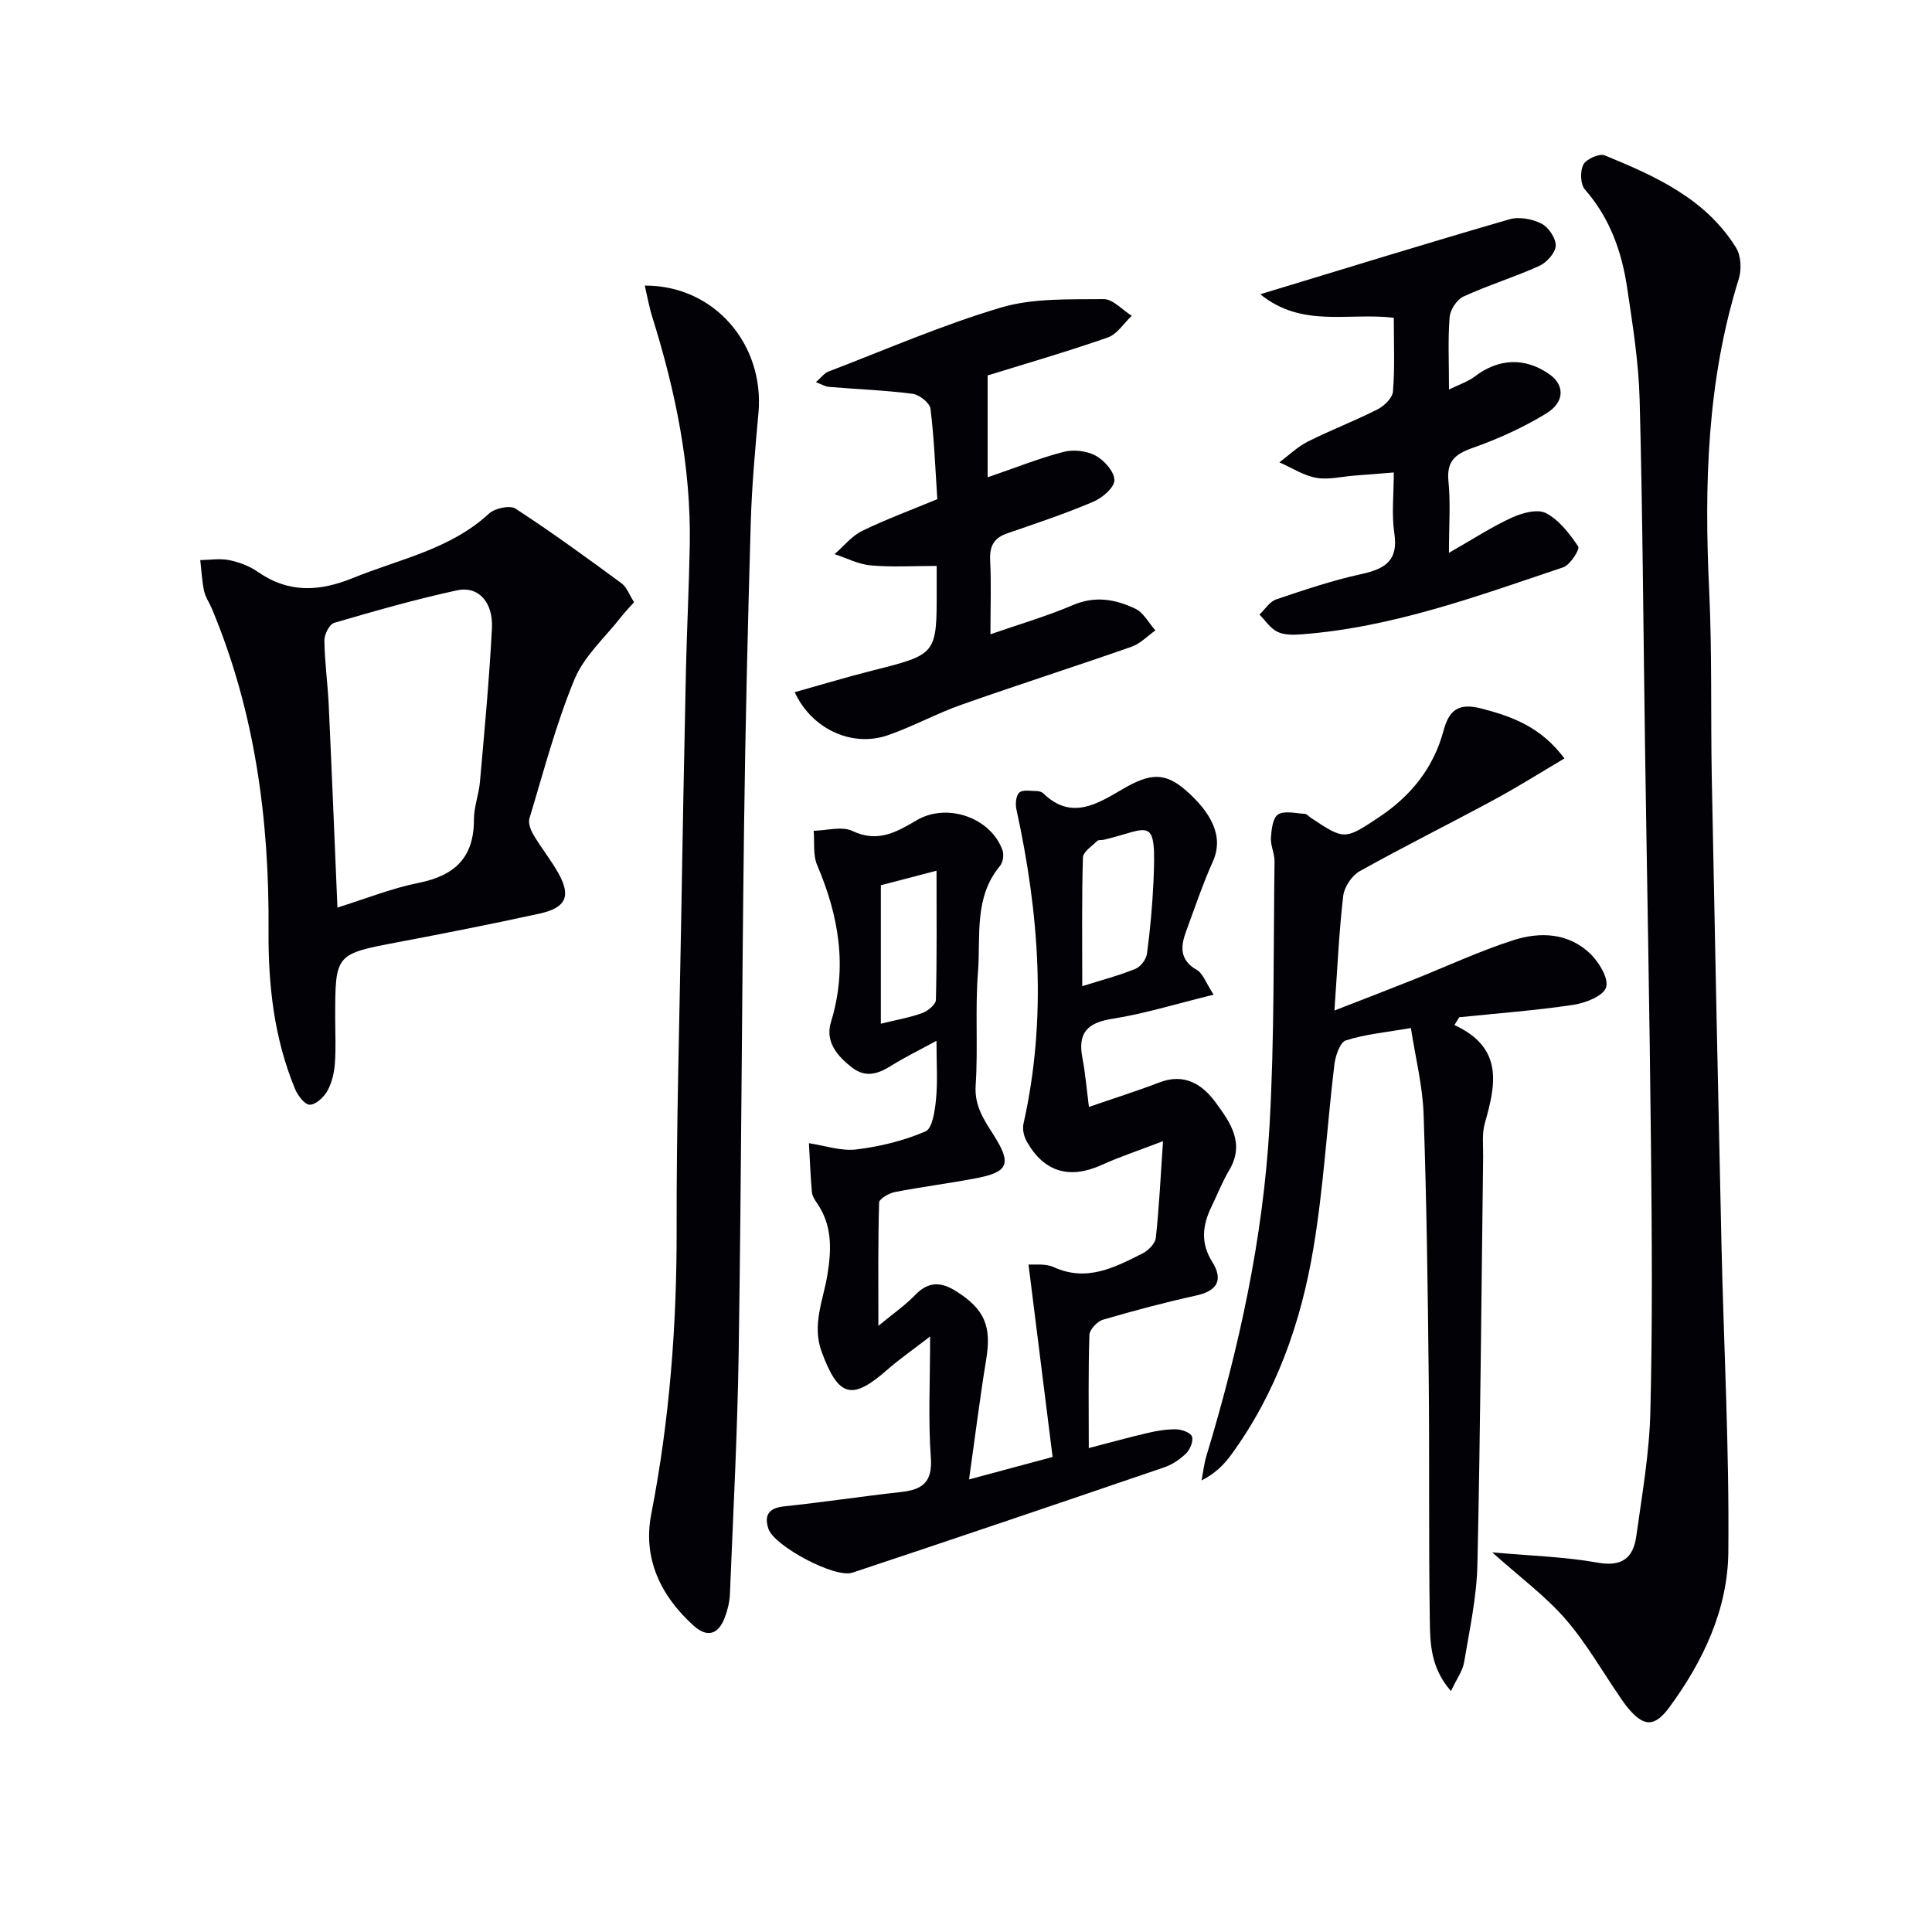 <svg enable-background="new 0 0 400 400" viewBox="0 0 400 400" xmlns="http://www.w3.org/2000/svg"><path d="m251.27 205.94c-7.78 1.9-14.28 3.94-20.93 4.98-5.19.81-7.25 2.9-6.24 8.1.62 3.2.87 6.46 1.35 10.16 5.26-1.82 9.98-3.3 14.58-5.07 5.15-1.98 8.86.34 11.63 4.11 3.01 4.09 6.17 8.46 2.83 14.06-1.44 2.41-2.46 5.07-3.69 7.61-1.84 3.8-2.26 7.46.15 11.31 2.35 3.76 1.16 6.05-3.32 7.03-6.48 1.43-12.9 3.13-19.27 5-1.19.35-2.77 2.04-2.81 3.15-.25 7.64-.13 15.29-.13 23.43 4.36-1.13 8.27-2.22 12.23-3.14 1.92-.45 3.93-.79 5.89-.74 1.15.03 2.96.68 3.24 1.48.33.94-.37 2.66-1.18 3.47-1.26 1.25-2.89 2.35-4.57 2.92-21.5 7.35-43.01 14.64-64.57 21.81-3.59 1.19-16.16-5.51-17.36-9.07-.92-2.74-.02-4.32 3.21-4.66 8.09-.85 16.13-2.08 24.21-2.97 4.45-.49 6.58-2.01 6.2-7.15-.57-7.71-.15-15.5-.15-25.06-3.7 2.86-6.42 4.74-8.89 6.91-7.35 6.46-10.1 5.61-13.55-3.69-2.1-5.68.35-10.78 1.19-16.06.85-5.29.99-10.23-2.21-14.83-.47-.67-.95-1.48-1.02-2.26-.29-3.35-.42-6.72-.61-10.08 3.27.48 6.63 1.67 9.8 1.29 4.89-.59 9.84-1.8 14.34-3.74 1.45-.63 1.95-4.34 2.18-6.71.35-3.63.09-7.31.09-12.04-3.51 1.91-6.53 3.38-9.36 5.15-2.75 1.72-5.33 2.58-8.2.33-3.06-2.4-5.52-5.35-4.29-9.36 3.48-11.3 1.65-21.94-2.86-32.51-.89-2.09-.51-4.72-.72-7.1 2.71-.04 5.85-1 8.04.05 5.28 2.53 9.25.14 13.35-2.26 6.22-3.63 15.29-.55 17.72 6.28.32.91.08 2.47-.53 3.21-5.45 6.53-3.98 14.53-4.56 21.98-.61 7.78.03 15.67-.48 23.46-.28 4.27 1.72 7.11 3.77 10.35 3.76 5.96 2.98 7.61-3.82 8.9-5.54 1.05-11.14 1.75-16.67 2.83-1.23.24-3.25 1.4-3.27 2.18-.24 8.19-.15 16.39-.15 25.52 2.95-2.44 5.53-4.22 7.67-6.44 2.75-2.84 5.39-2.65 8.44-.72 5.92 3.74 7.34 7.26 6.21 14.13-1.31 7.98-2.3 16.02-3.55 24.83 5.9-1.59 10.95-2.95 17.3-4.65-1.65-13.21-3.29-26.29-4.99-39.85 1.18.1 3.46-.25 5.21.54 6.85 3.13 12.62.08 18.4-2.83 1.19-.6 2.62-2.04 2.75-3.22.68-6.19.97-12.41 1.49-20.02-5.08 1.95-8.95 3.22-12.63 4.89-6.67 3.03-11.94 1.57-15.56-4.78-.6-1.05-.96-2.58-.7-3.72 4.91-21.85 3.25-43.52-1.47-65.14-.24-1.1-.08-2.83.62-3.44.74-.63 2.34-.31 3.56-.3.47 0 1.07.16 1.39.48 5.85 5.67 11.22 2.15 16.51-.93 5.64-3.29 8.74-3.46 13.08.37 4.9 4.32 7.96 9.27 5.51 14.69-2.11 4.68-3.73 9.58-5.52 14.4-1.17 3.16-1.39 5.96 2.2 8.02 1.27.71 1.83 2.57 3.49 5.13zm-27.2-1.76c4.17-1.32 7.68-2.23 11.01-3.59 1.08-.44 2.24-1.98 2.39-3.14.66-4.92 1.11-9.88 1.34-14.84.63-14.1-.61-11.07-10.2-8.76-.48.12-1.15-.02-1.44.26-1.1 1.08-2.93 2.25-2.96 3.44-.26 8.62-.14 17.25-.14 26.63zm-41.7-20.9v28.67c3.19-.79 5.96-1.26 8.56-2.2 1.17-.43 2.82-1.78 2.84-2.74.22-8.73.13-17.47.13-26.74-4.37 1.14-7.99 2.09-11.53 3.01z" fill="#010106"/><path d="m308.95 321.4c7.87.71 14.95.9 21.84 2.13 5.11.91 7.37-1.05 7.99-5.49 1.18-8.54 2.7-17.11 2.91-25.7.45-18.27.32-36.56.13-54.84-.28-27.79-.83-55.58-1.24-83.36-.35-23.79-.48-47.59-1.11-71.37-.2-7.76-1.44-15.51-2.59-23.21-1.11-7.48-3.59-14.45-8.74-20.33-.94-1.08-1.03-3.82-.32-5.16.61-1.15 3.32-2.36 4.43-1.9 10.5 4.3 20.9 8.97 27.19 19.13 1.03 1.66 1.16 4.5.56 6.43-6.61 21.12-7.17 42.74-6.13 64.59.61 12.97.29 25.97.54 38.96.62 32.1 1.28 64.2 2 96.29.48 21.28 1.64 42.56 1.42 63.83-.12 11.8-5.21 22.57-12.22 32.09-3.13 4.25-5.4 3.98-8.66 0-.53-.64-1-1.33-1.47-2.02-3.77-5.47-7.08-11.34-11.41-16.31-4.16-4.77-9.39-8.62-15.12-13.76z" fill="#010106"/><path d="m301.12 212.22c10.24 4.74 8.56 12.37 6.3 20.33-.62 2.18-.32 4.64-.35 6.97-.37 28.14-.56 56.29-1.19 84.43-.15 6.75-1.63 13.49-2.75 20.19-.3 1.8-1.53 3.44-2.72 5.98-4.32-4.91-4.32-10.12-4.39-15.04-.24-16.66-.04-33.33-.22-49.99-.19-18.15-.43-36.3-1.06-54.43-.2-5.87-1.69-11.7-2.63-17.82-5.1.89-9.43 1.27-13.47 2.57-1.23.4-2.16 3.23-2.38 5.05-1.52 12.69-2.23 25.5-4.35 38.08-2.57 15.34-7.7 29.91-17.02 42.67-1.52 2.08-3.36 3.91-6.12 5.29.33-1.69.51-3.42 1-5.05 6.76-22.32 11.74-45.04 13.07-68.33 1.04-18.22.79-36.52 1.04-54.78.02-1.63-.85-3.28-.75-4.89.11-1.7.39-4.16 1.49-4.83 1.37-.83 3.65-.22 5.53-.12.43.02.82.53 1.24.81 6.93 4.6 6.98 4.62 14.02-.05 6.62-4.39 11.37-10.2 13.45-17.96 1.14-4.25 3.07-5.86 7.88-4.6 6.44 1.68 12.28 3.81 17.16 10.33-5.13 3.03-9.8 5.98-14.66 8.6-9.21 4.98-18.6 9.64-27.74 14.75-1.62.91-3.18 3.26-3.4 5.1-.87 7.38-1.19 14.83-1.82 23.74 6-2.34 11.14-4.31 16.25-6.35 6.93-2.76 13.73-5.95 20.81-8.22 5.53-1.77 11.42-1.53 15.92 2.82 1.81 1.75 3.86 5.14 3.26 6.96-.58 1.79-4.27 3.23-6.78 3.61-7.82 1.17-15.73 1.76-23.61 2.57-.33.53-.67 1.07-1.01 1.61z" fill="#010106"/><path d="m131.28 124.68c-.96 1.08-1.86 1.99-2.65 3-3.32 4.27-7.68 8.12-9.68 12.95-3.85 9.29-6.4 19.13-9.33 28.79-.3.98.25 2.44.83 3.42 1.6 2.7 3.59 5.17 5.13 7.9 2.7 4.79 1.65 7.2-3.9 8.42-9.72 2.12-19.48 4.05-29.25 5.9-13.02 2.47-13.03 2.41-13.03 15.66 0 3.17.17 6.34-.07 9.49-.15 1.93-.62 4-1.56 5.66-.73 1.3-2.4 2.86-3.65 2.85-1.04 0-2.49-1.93-3.05-3.3-4.33-10.46-5.55-21.5-5.47-32.7.17-22.97-2.79-45.38-11.75-66.74-.51-1.22-1.33-2.37-1.6-3.64-.44-2.09-.54-4.25-.79-6.38 2.01-.03 4.09-.38 6.01.01 2.08.43 4.23 1.25 5.96 2.46 6.37 4.42 12.75 4.05 19.67 1.23 9.64-3.93 20.12-5.91 28.16-13.34 1.2-1.1 4.31-1.77 5.48-1.01 7.48 4.87 14.71 10.14 21.91 15.43 1.12.82 1.65 2.42 2.63 3.94zm-61.42 63.22c5.83-1.82 11.23-3.99 16.85-5.12 7.45-1.5 11.43-5.24 11.41-13.08-.01-2.61 1.02-5.2 1.25-7.83.93-10.58 1.93-21.16 2.48-31.76.29-5.45-2.82-8.84-7.22-7.89-8.56 1.85-17.01 4.27-25.43 6.73-.99.29-2.06 2.39-2.04 3.64.06 4.47.69 8.94.9 13.41.64 13.76 1.19 27.54 1.8 41.9z" fill="#010106"/><path d="m133.49 59.13c14.42-.07 24.82 12.19 23.54 26.37-.69 7.61-1.38 15.23-1.6 22.86-.61 21.14-1.12 42.28-1.39 63.42-.46 35.97-.56 71.95-1.1 107.93-.25 16.79-1.14 33.57-1.82 50.35-.07 1.63-.48 3.3-1.06 4.83-1.32 3.47-3.59 4.28-6.47 1.67-6.84-6.17-10.53-13.95-8.76-23.05 3.8-19.51 5.3-39.13 5.26-58.98-.05-20.97.56-41.95.92-62.92.3-17.64.62-35.29 1.01-52.93.19-8.64.64-17.28.79-25.93.27-16.13-2.94-31.7-7.73-47.02-.64-2-1-4.08-1.59-6.6z" fill="#010106"/><path d="m164.53 143.31c5.72-1.6 10.9-3.17 16.14-4.49 13.27-3.35 13.28-3.3 13.26-16.77 0-1.63 0-3.27 0-4.88-4.82 0-9.26.28-13.64-.11-2.55-.22-5.01-1.52-7.5-2.33 1.88-1.63 3.53-3.74 5.69-4.8 4.91-2.4 10.06-4.29 15.58-6.58-.41-6.18-.64-12.49-1.41-18.72-.15-1.21-2.32-2.92-3.72-3.1-5.74-.74-11.55-.95-17.33-1.43-.73-.06-1.43-.51-2.68-.98 1.15-1 1.74-1.86 2.54-2.17 11.89-4.55 23.62-9.67 35.8-13.28 6.68-1.98 14.13-1.66 21.23-1.74 1.92-.02 3.88 2.24 5.82 3.45-1.63 1.54-3.01 3.81-4.95 4.49-8.58 2.99-17.33 5.52-24.88 7.86v21.09c5.97-2.05 10.8-4 15.8-5.28 2.05-.52 4.79-.18 6.62.83 1.78.99 3.88 3.38 3.82 5.09-.05 1.56-2.54 3.65-4.41 4.44-5.79 2.45-11.78 4.47-17.74 6.51-2.81.96-3.72 2.68-3.57 5.6.24 4.81.06 9.64.06 15.31 6.03-2.1 11.69-3.74 17.07-6.04 4.61-1.98 8.85-1.2 12.93.75 1.71.81 2.79 2.96 4.15 4.49-1.64 1.16-3.13 2.76-4.96 3.39-11.71 4.1-23.54 7.88-35.24 12.01-5.15 1.82-10 4.5-15.16 6.29-7.3 2.56-15.71-1.12-19.32-8.9z" fill="#010106"/><path d="m288.57 65.79c-9.45-1.13-19 2.16-27.64-4.87 17.98-5.46 34.75-10.64 51.6-15.52 2-.58 4.74-.06 6.64.91 1.46.75 3 3.06 2.92 4.6-.07 1.47-1.89 3.47-3.43 4.16-5.13 2.32-10.56 3.98-15.68 6.33-1.36.62-2.73 2.73-2.85 4.25-.37 4.62-.13 9.3-.13 15 2.14-1.06 3.91-1.62 5.3-2.68 4.95-3.79 10.45-4.04 15.52-.46 3.12 2.2 3.2 5.72-.69 8.1-4.77 2.91-9.97 5.27-15.25 7.13-3.68 1.3-5.41 2.79-4.99 6.95.45 4.44.1 8.96.1 14.77 4.82-2.75 8.77-5.34 13.01-7.29 2.14-.98 5.34-1.85 7.1-.92 2.72 1.43 4.88 4.26 6.66 6.91.37.54-1.66 3.81-3.1 4.29-17.75 5.96-35.38 12.48-54.3 13.89-1.63.12-3.51.14-4.9-.54-1.47-.72-2.49-2.34-3.7-3.56 1.14-1.08 2.11-2.68 3.46-3.14 5.79-1.96 11.62-3.93 17.58-5.23 4.89-1.07 7.76-2.72 6.88-8.48-.59-3.88-.11-7.93-.11-12.57-3.03.24-5.6.45-8.18.65-2.64.2-5.38.91-7.91.45-2.64-.48-5.07-2.09-7.6-3.2 1.95-1.45 3.74-3.21 5.88-4.29 4.74-2.38 9.72-4.28 14.45-6.68 1.38-.7 3.08-2.36 3.19-3.69.4-4.94.17-9.92.17-15.27z" fill="#010106"/></svg>